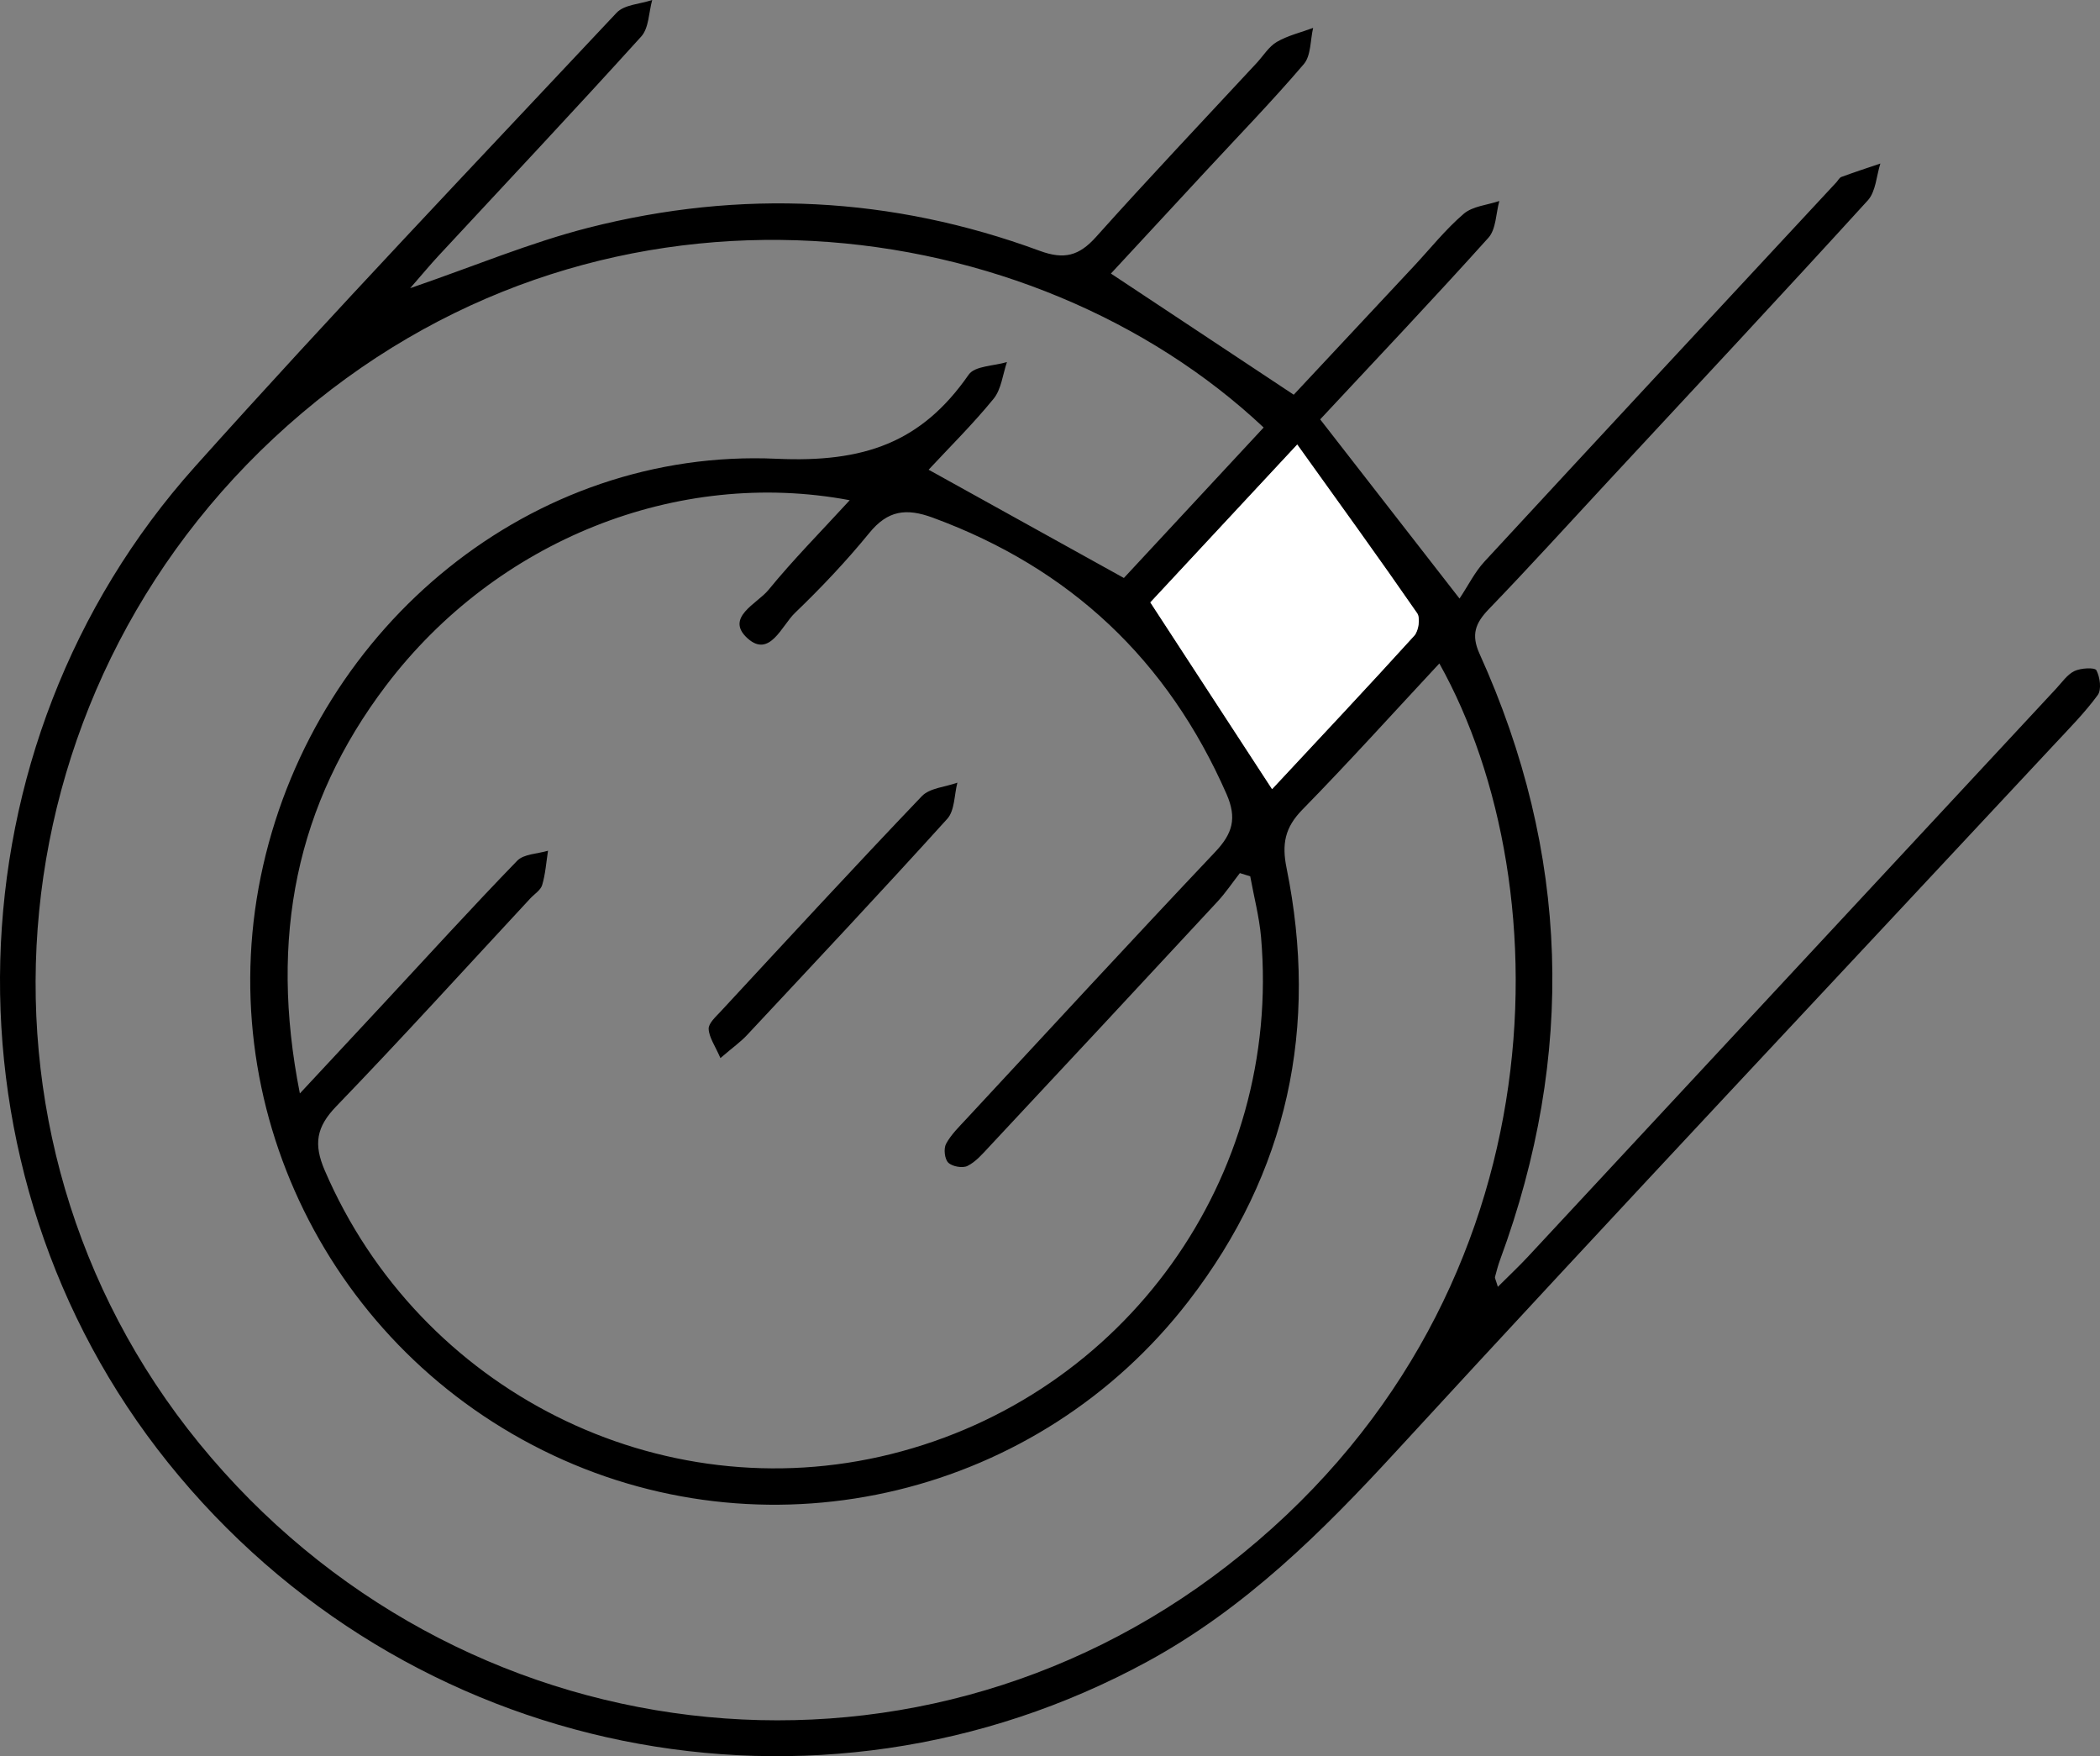 <?xml version="1.0" encoding="utf-8"?>
<!-- Generator: Adobe Illustrator 16.0.0, SVG Export Plug-In . SVG Version: 6.00 Build 0)  -->
<!DOCTYPE svg PUBLIC "-//W3C//DTD SVG 1.1//EN" "http://www.w3.org/Graphics/SVG/1.1/DTD/svg11.dtd">
<svg version="1.1" id="Layer_1" xmlns="http://www.w3.org/2000/svg" xmlns:xlink="http://www.w3.org/1999/xlink" x="0px" y="0px"
	 width="100.444px" height="83.98px" viewBox="0 0 100.444 83.98" enable-background="new 0 0 100.444 83.98" xml:space="preserve">
<rect x="0" y="0" width="100.444" height="83.98" fill="#808080" stroke="none"/>
<g>
	<path fill-rule="evenodd" clip-rule="evenodd" d="M19.618,13.781c3.068-1.054,5.742-2.18,8.523-2.89
		c7.283-1.856,14.519-1.502,21.588,1.103c1.178,0.435,1.888,0.238,2.699-0.668c2.519-2.813,5.119-5.555,7.688-8.324
		c0.315-0.341,0.575-0.777,0.96-1.001c0.529-0.305,1.15-0.451,1.732-0.667c-0.139,0.586-0.098,1.325-0.447,1.733
		c-1.507,1.766-3.129,3.434-4.709,5.14c-1.496,1.613-2.993,3.229-4.516,4.874c2.916,1.934,5.745,3.81,8.744,5.794
		c1.863-1.993,3.799-4.061,5.73-6.129c0.795-0.849,1.524-1.772,2.4-2.522c0.428-0.367,1.128-0.418,1.704-0.613
		c-0.165,0.594-0.153,1.347-0.521,1.757c-2.64,2.936-5.356,5.801-8.048,8.686c2.139,2.749,4.221,5.425,6.665,8.568
		c0.419-0.628,0.729-1.267,1.192-1.767c5.6-6.06,11.219-12.1,16.838-18.144c0.077-0.085,0.139-0.215,0.236-0.25
		c0.615-0.226,1.242-0.432,1.863-0.642C89.75,8.414,89.721,9.159,89.34,9.58c-4.108,4.509-8.274,8.966-12.427,13.438
		c-1.896,2.043-3.771,4.109-5.707,6.116c-0.642,0.667-0.85,1.218-0.439,2.13c4.312,9.517,4.598,19.183,0.984,28.975
		c-0.1,0.27-0.171,0.55-0.246,0.829c-0.012,0.045,0.029,0.106,0.138,0.467c0.533-0.533,0.993-0.962,1.422-1.422
		c8.429-9.06,16.856-18.124,25.284-27.186c0.277-0.297,0.527-0.672,0.873-0.838c0.305-0.146,0.973-0.181,1.049-0.037
		c0.174,0.328,0.254,0.923,0.066,1.183c-0.615,0.84-1.357,1.589-2.07,2.354c-10.5,11.261-21.059,22.469-31.479,33.803
		c-3.563,3.877-7.24,7.521-11.906,10.062c-15.838,8.622-35.486,4.641-46.848-9.515C-3.117,56.05-2.635,35.668,9.325,22.315
		c6.586-7.355,13.41-14.504,20.168-21.706C29.86,0.219,30.62,0.195,31.195,0c-0.165,0.591-0.155,1.34-0.526,1.748
		c-3.197,3.533-6.463,7-9.703,10.492C20.577,12.659,20.214,13.1,19.618,13.781z M68.845,31.726c-2.209,2.371-4.337,4.73-6.558,6.998
		c-0.831,0.85-0.984,1.637-0.749,2.791c1.541,7.59,0.066,14.545-4.691,20.707c-7.171,9.291-19.824,12.337-30.393,7.368
		c-10.689-5.025-16.465-16.77-13.867-28.204C15.2,29.881,25.44,21.407,37.148,21.938c4.166,0.189,6.921-0.761,9.186-4.024
		c0.293-0.42,1.205-0.411,1.829-0.6c-0.202,0.591-0.268,1.296-0.635,1.75c-0.996,1.221-2.123,2.334-3.112,3.398
		c3.231,1.792,6.203,3.438,9.34,5.177c2.151-2.316,4.421-4.757,6.685-7.195C49.464,10.115,29.267,7.217,14.446,19.75
		C-0.461,32.359-2.538,54.239,9.53,69.022c12.271,15.028,33.936,17.674,49.182,5.842C74.732,62.432,74.84,42.448,68.845,31.726z
		 M14.343,52.288c1.538-1.65,2.75-2.952,3.962-4.254c2.138-2.299,4.247-4.62,6.432-6.873c0.318-0.328,0.975-0.329,1.475-0.48
		c-0.085,0.549-0.123,1.112-0.279,1.639c-0.074,0.25-0.374,0.433-0.571,0.645c-3.086,3.321-6.131,6.679-9.279,9.94
		c-0.955,0.989-1.091,1.806-0.551,3.062c4.535,10.538,16.019,16.32,27.081,13.568c11.21-2.79,18.701-13.232,17.704-24.717
		c-0.086-0.979-0.342-1.942-0.518-2.913c-0.166-0.052-0.331-0.103-0.496-0.154c-0.354,0.456-0.678,0.94-1.068,1.361
		c-3.635,3.92-7.279,7.831-10.932,11.737c-0.312,0.336-0.633,0.709-1.029,0.906c-0.236,0.117-0.729,0.029-0.918-0.158
		c-0.176-0.173-0.229-0.671-0.105-0.9c0.243-0.45,0.634-0.825,0.988-1.208c3.954-4.259,7.894-8.531,11.887-12.752
		c0.826-0.874,1.048-1.606,0.539-2.767c-2.817-6.411-7.473-10.799-14.048-13.215c-1.274-0.469-2.155-0.352-3.038,0.732
		c-1.1,1.349-2.305,2.621-3.56,3.827c-0.63,0.607-1.206,2.161-2.261,1.213c-1.105-0.996,0.46-1.657,0.999-2.318
		c1.177-1.442,2.491-2.769,3.886-4.289c-8.246-1.55-16.902,1.913-22.172,8.854C14.176,38.434,12.861,44.814,14.343,52.288z
		 M60.844,37.736c2.267-2.431,4.558-4.865,6.805-7.34c0.205-0.227,0.293-0.842,0.136-1.07c-1.822-2.635-3.703-5.229-5.737-8.068
		c-2.653,2.852-4.926,5.294-7.026,7.549C56.991,31.831,58.844,34.669,60.844,37.736z"/>
	<path fill-rule="evenodd" clip-rule="evenodd" fill="#FFFFFF" d="M60.844,37.736c-2-3.067-3.853-5.906-5.823-8.93
		c2.101-2.255,4.373-4.698,7.026-7.549c2.034,2.84,3.915,5.434,5.737,8.068c0.157,0.228,0.069,0.843-0.136,1.07
		C65.401,32.872,63.11,35.305,60.844,37.736z"/>
	<path fill-rule="evenodd" clip-rule="evenodd" d="M34.458,50.597C34.2,50,33.912,49.606,33.896,49.201
		c-0.01-0.27,0.34-0.579,0.572-0.83c3.193-3.445,6.376-6.9,9.622-10.296c0.378-0.396,1.126-0.44,1.702-0.648
		c-0.152,0.585-0.125,1.332-0.484,1.729c-3.151,3.483-6.369,6.908-9.575,10.338C35.428,49.822,35.054,50.085,34.458,50.597z"/>
</g>
</svg>
